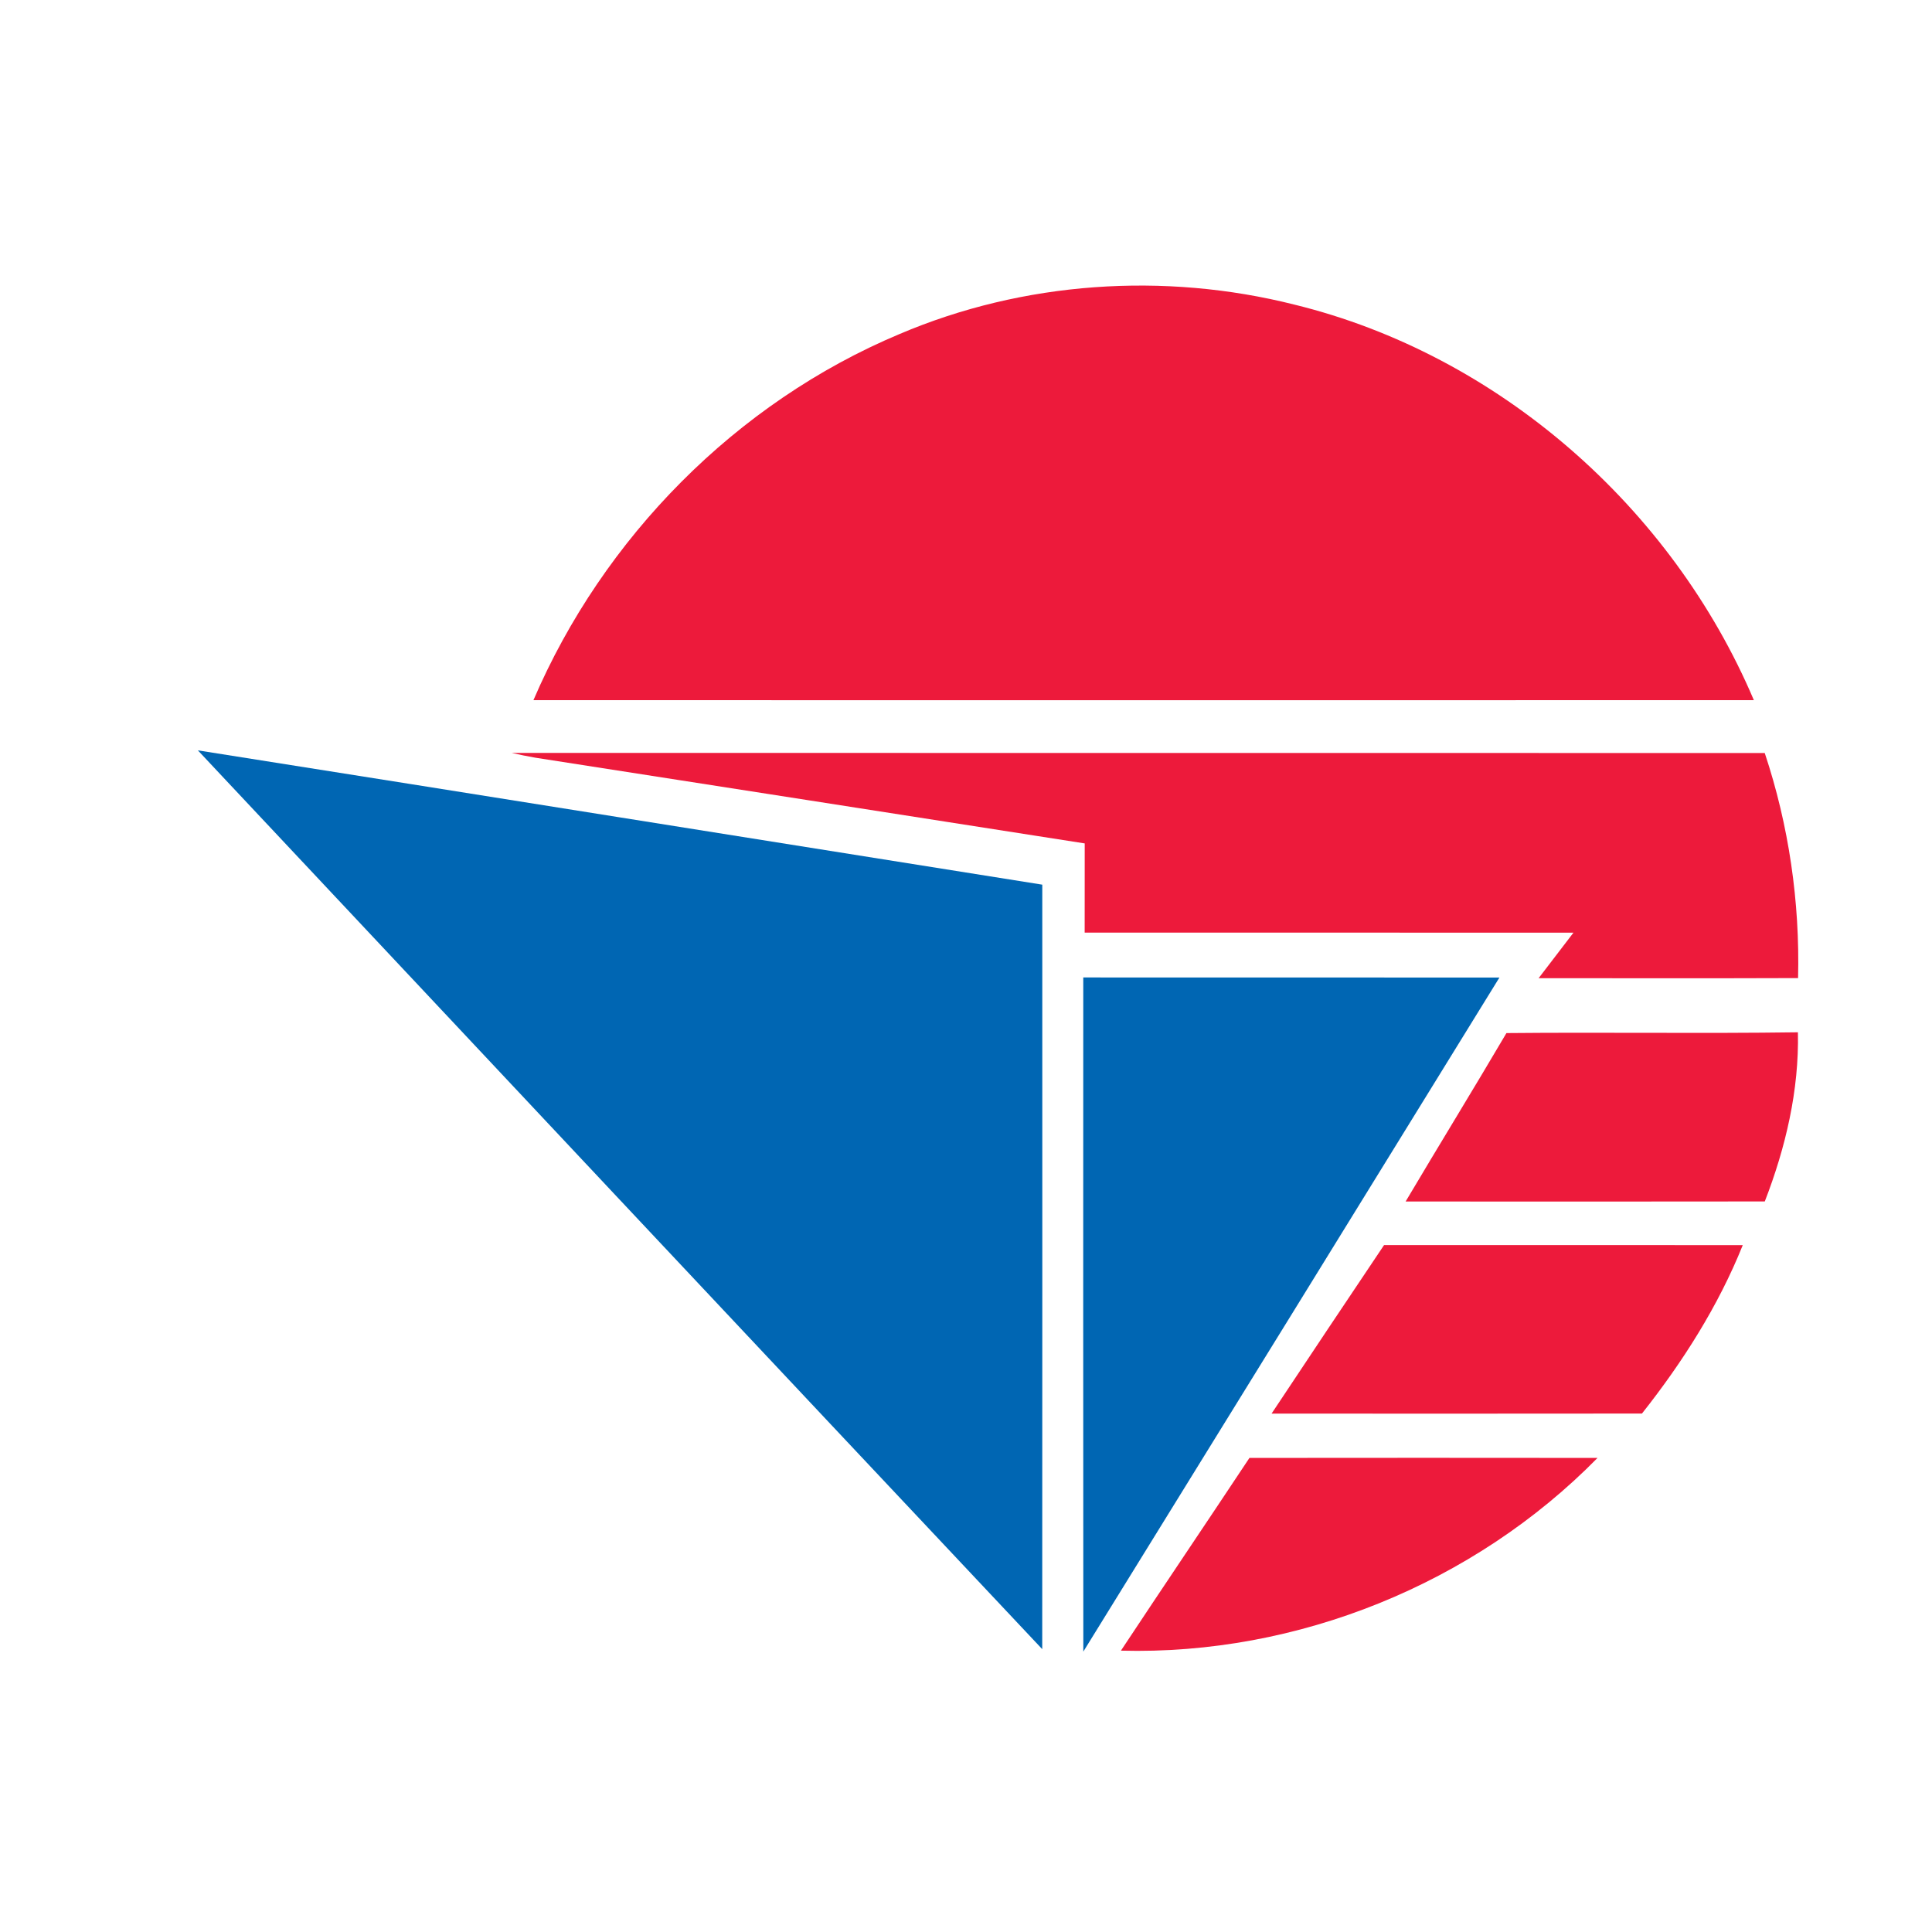 <svg width="300" height="300" viewBox="0 0 300 300" fill="none" xmlns="http://www.w3.org/2000/svg">
<g clip-path="url(#clip0_82_16829)">
<path d="M139.656 51.88C158.893 43.68 180.767 42.2 201.008 47.303C232.698 55.074 259.634 78.791 272.338 108.719C209.167 108.736 146.003 108.736 82.832 108.719C93.652 83.498 114.305 62.522 139.656 51.88Z" fill="#ED1A3B"/>
<path d="M79.452 116.911C144.314 116.927 209.167 116.911 274.028 116.927C277.772 128.167 279.495 140.038 279.204 151.877C265.772 151.925 252.348 151.901 238.917 151.893C240.712 149.532 242.523 147.179 244.327 144.825C219.024 144.809 193.73 144.825 168.427 144.817C168.427 140.2 168.427 135.583 168.435 130.965C140.003 126.51 111.563 122.086 83.131 117.655C81.894 117.445 80.673 117.186 79.452 116.911Z" fill="#ED1A3B"/>
<path d="M233.919 160.416C249.009 160.271 264.09 160.505 279.179 160.295C279.373 169.295 277.271 178.206 274.036 186.56C255.445 186.592 236.855 186.576 218.264 186.568C223.447 177.826 228.768 169.174 233.919 160.416Z" fill="#ED1A3B"/>
<path d="M214.916 193.336C233.483 193.336 252.049 193.328 270.616 193.344C266.807 202.822 261.284 211.506 254.96 219.496C235.787 219.52 216.622 219.512 197.449 219.504C203.256 210.771 209.062 202.037 214.916 193.336Z" fill="#ED1A3B"/>
<path d="M194.013 226.385C212.029 226.369 230.046 226.361 248.063 226.385C228.857 245.946 201.468 257.041 174.055 256.313C180.67 246.31 187.39 236.38 194.013 226.385Z" fill="#ED1A3B"/>
<path d="M30.723 116.515C74.438 123.413 118.137 130.432 161.845 137.37C161.845 176.937 161.861 216.512 161.837 256.079C118.089 209.598 74.406 163.06 30.723 116.515Z" fill="#0066B3"/>
<path d="M168.217 256.459C168.193 221.566 168.201 186.673 168.209 151.78C189.751 151.796 211.293 151.764 232.828 151.796C211.318 186.697 189.775 221.582 168.217 256.459Z" fill="#0066B3"/>
</g>
<defs>
<clipPath id="clip0_82_16829">
<rect width="300" height="300" fill="white"/>
</clipPath>
</defs>
</svg>
